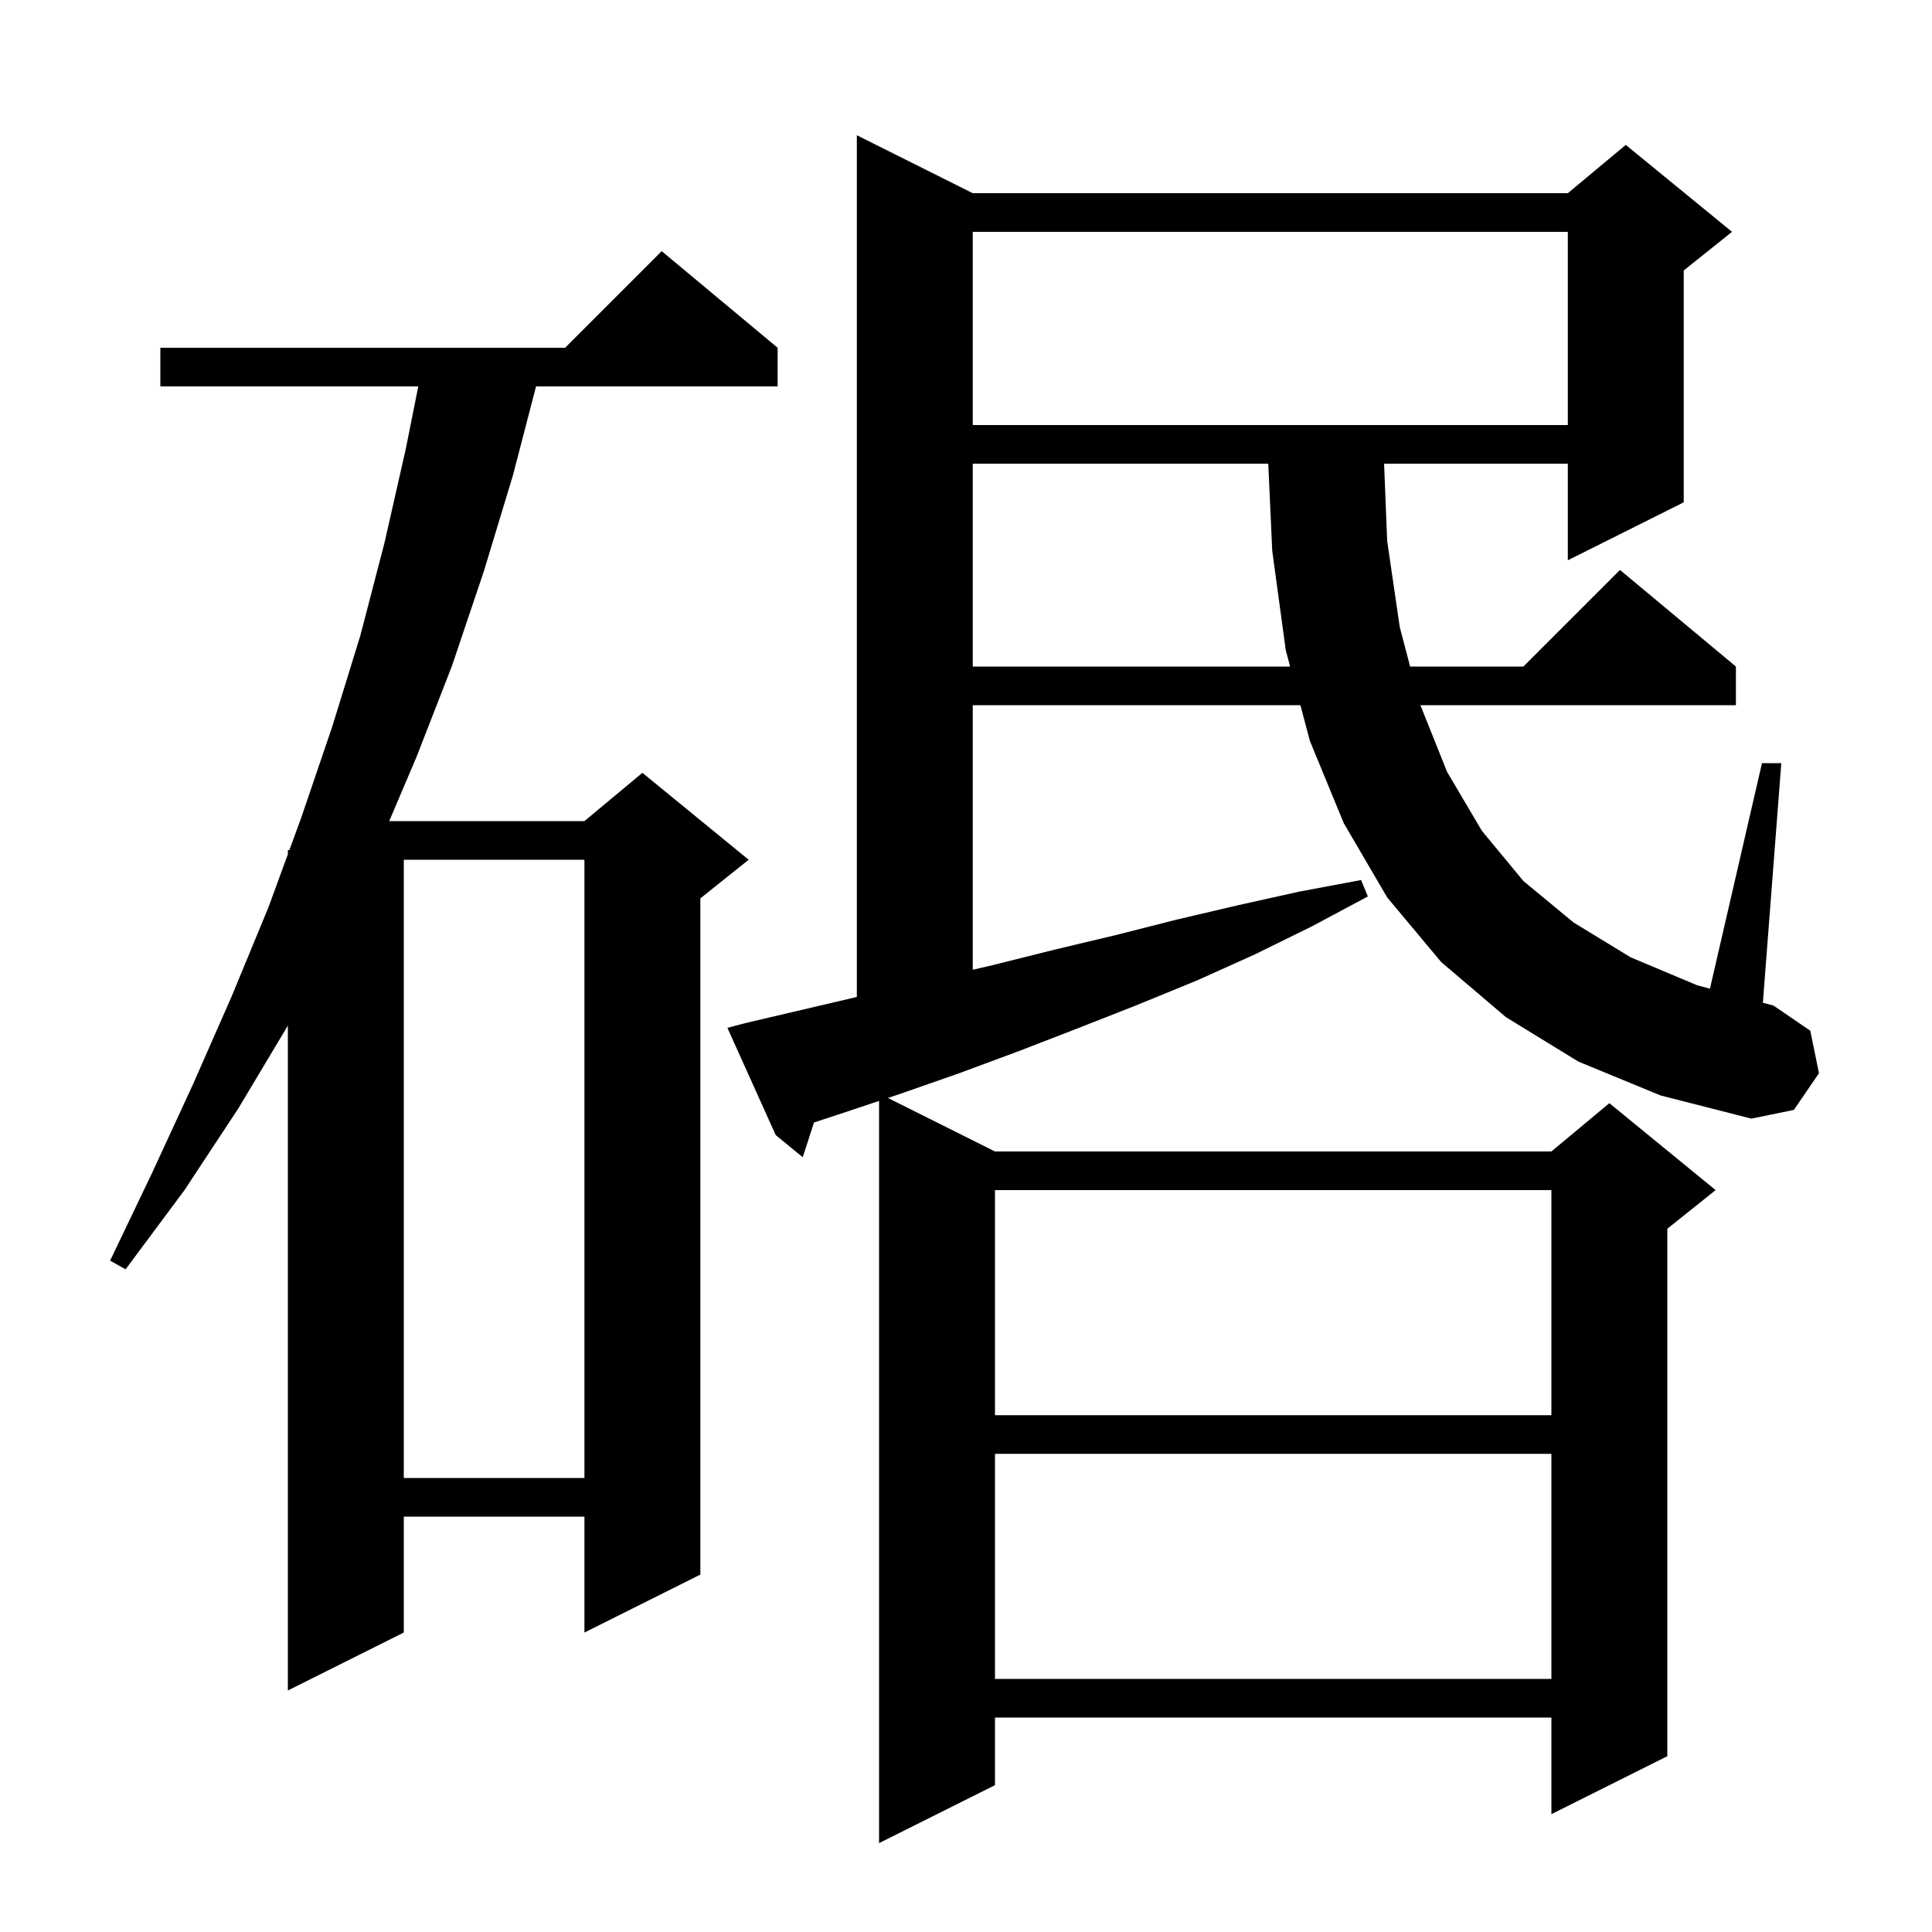 <svg xmlns="http://www.w3.org/2000/svg" xmlns:xlink="http://www.w3.org/1999/xlink" version="1.1" baseProfile="full" viewBox="0 0 200 200" width="200" height="200">
<g fill="black">
<path d="M 80.5 36.0 L 80.5 40.0 L 55.492 40.0 L 53.1 49.2 L 50.1 59.1 L 46.8 68.9 L 43.1 78.4 L 40.291 85.0 L 60.5 85.0 L 66.5 80.0 L 77.5 89.0 L 72.5 93.0 L 72.5 163.0 L 60.5 169.0 L 60.5 157.0 L 41.8 157.0 L 41.8 169.0 L 29.8 175.0 L 29.8 106.167 L 24.7 114.7 L 19.1 123.2 L 13.0 131.4 L 11.4 130.5 L 15.8 121.3 L 20.0 112.2 L 24.0 103.1 L 27.8 93.9 L 29.8 88.429 L 29.8 88.0 L 29.957 88.0 L 31.2 84.6 L 34.4 75.2 L 37.3 65.8 L 39.8 56.2 L 42.0 46.5 L 43.3 40.0 L 16.6 40.0 L 16.6 36.0 L 58.5 36.0 L 68.5 26.0 Z M 103.0 150.5 L 103.0 173.8 L 160.6 173.8 L 160.6 150.5 Z M 41.8 89.0 L 41.8 153.0 L 60.5 153.0 L 60.5 89.0 Z M 103.0 123.2 L 103.0 146.5 L 160.6 146.5 L 160.6 123.2 Z M 163.4 109.9 L 155.9 105.3 L 149.2 99.6 L 143.6 92.9 L 139.1 85.2 L 135.6 76.7 L 134.616 73.0 L 100.7 73.0 L 100.7 100.392 L 102.8 99.9 L 109.2 98.3 L 115.5 96.8 L 121.8 95.2 L 128.2 93.7 L 134.5 92.3 L 140.9 91.1 L 141.6 92.8 L 135.8 95.9 L 129.9 98.8 L 123.9 101.5 L 117.8 104.0 L 111.7 106.4 L 105.5 108.8 L 99.3 111.1 L 93.0 113.3 L 91.92 113.66 L 103.0 119.2 L 160.6 119.2 L 166.6 114.2 L 177.6 123.2 L 172.6 127.2 L 172.6 181.8 L 160.6 187.8 L 160.6 177.8 L 103.0 177.8 L 103.0 184.8 L 91.0 190.8 L 91.0 113.967 L 86.7 115.4 L 84.265 116.199 L 83.1 119.8 L 80.3 117.5 L 75.3 106.4 L 77.2 105.9 L 88.7 103.205 L 88.7 14.0 L 100.7 20.0 L 162.3 20.0 L 168.3 15.0 L 179.3 24.0 L 174.3 28.0 L 174.3 52.0 L 162.3 58.0 L 162.3 48.0 L 143.28 48.0 L 143.6 56.0 L 144.9 64.9 L 145.976 69.0 L 157.7 69.0 L 167.7 59.0 L 179.7 69.0 L 179.7 73.0 L 147.04 73.0 L 149.8 79.9 L 153.4 86.0 L 157.7 91.2 L 162.9 95.5 L 168.8 99.1 L 175.7 102.0 L 177.012 102.349 L 182.4 79.0 L 184.4 79.0 L 182.492 103.805 L 183.6 104.1 L 187.4 106.7 L 188.3 111.1 L 185.7 114.9 L 181.3 115.8 L 171.9 113.4 Z M 100.7 48.0 L 100.7 69.0 L 133.552 69.0 L 133.1 67.3 L 131.7 57.0 L 131.291 48.0 Z M 100.7 24.0 L 100.7 44.0 L 162.3 44.0 L 162.3 24.0 Z " />
</g>
</svg>
